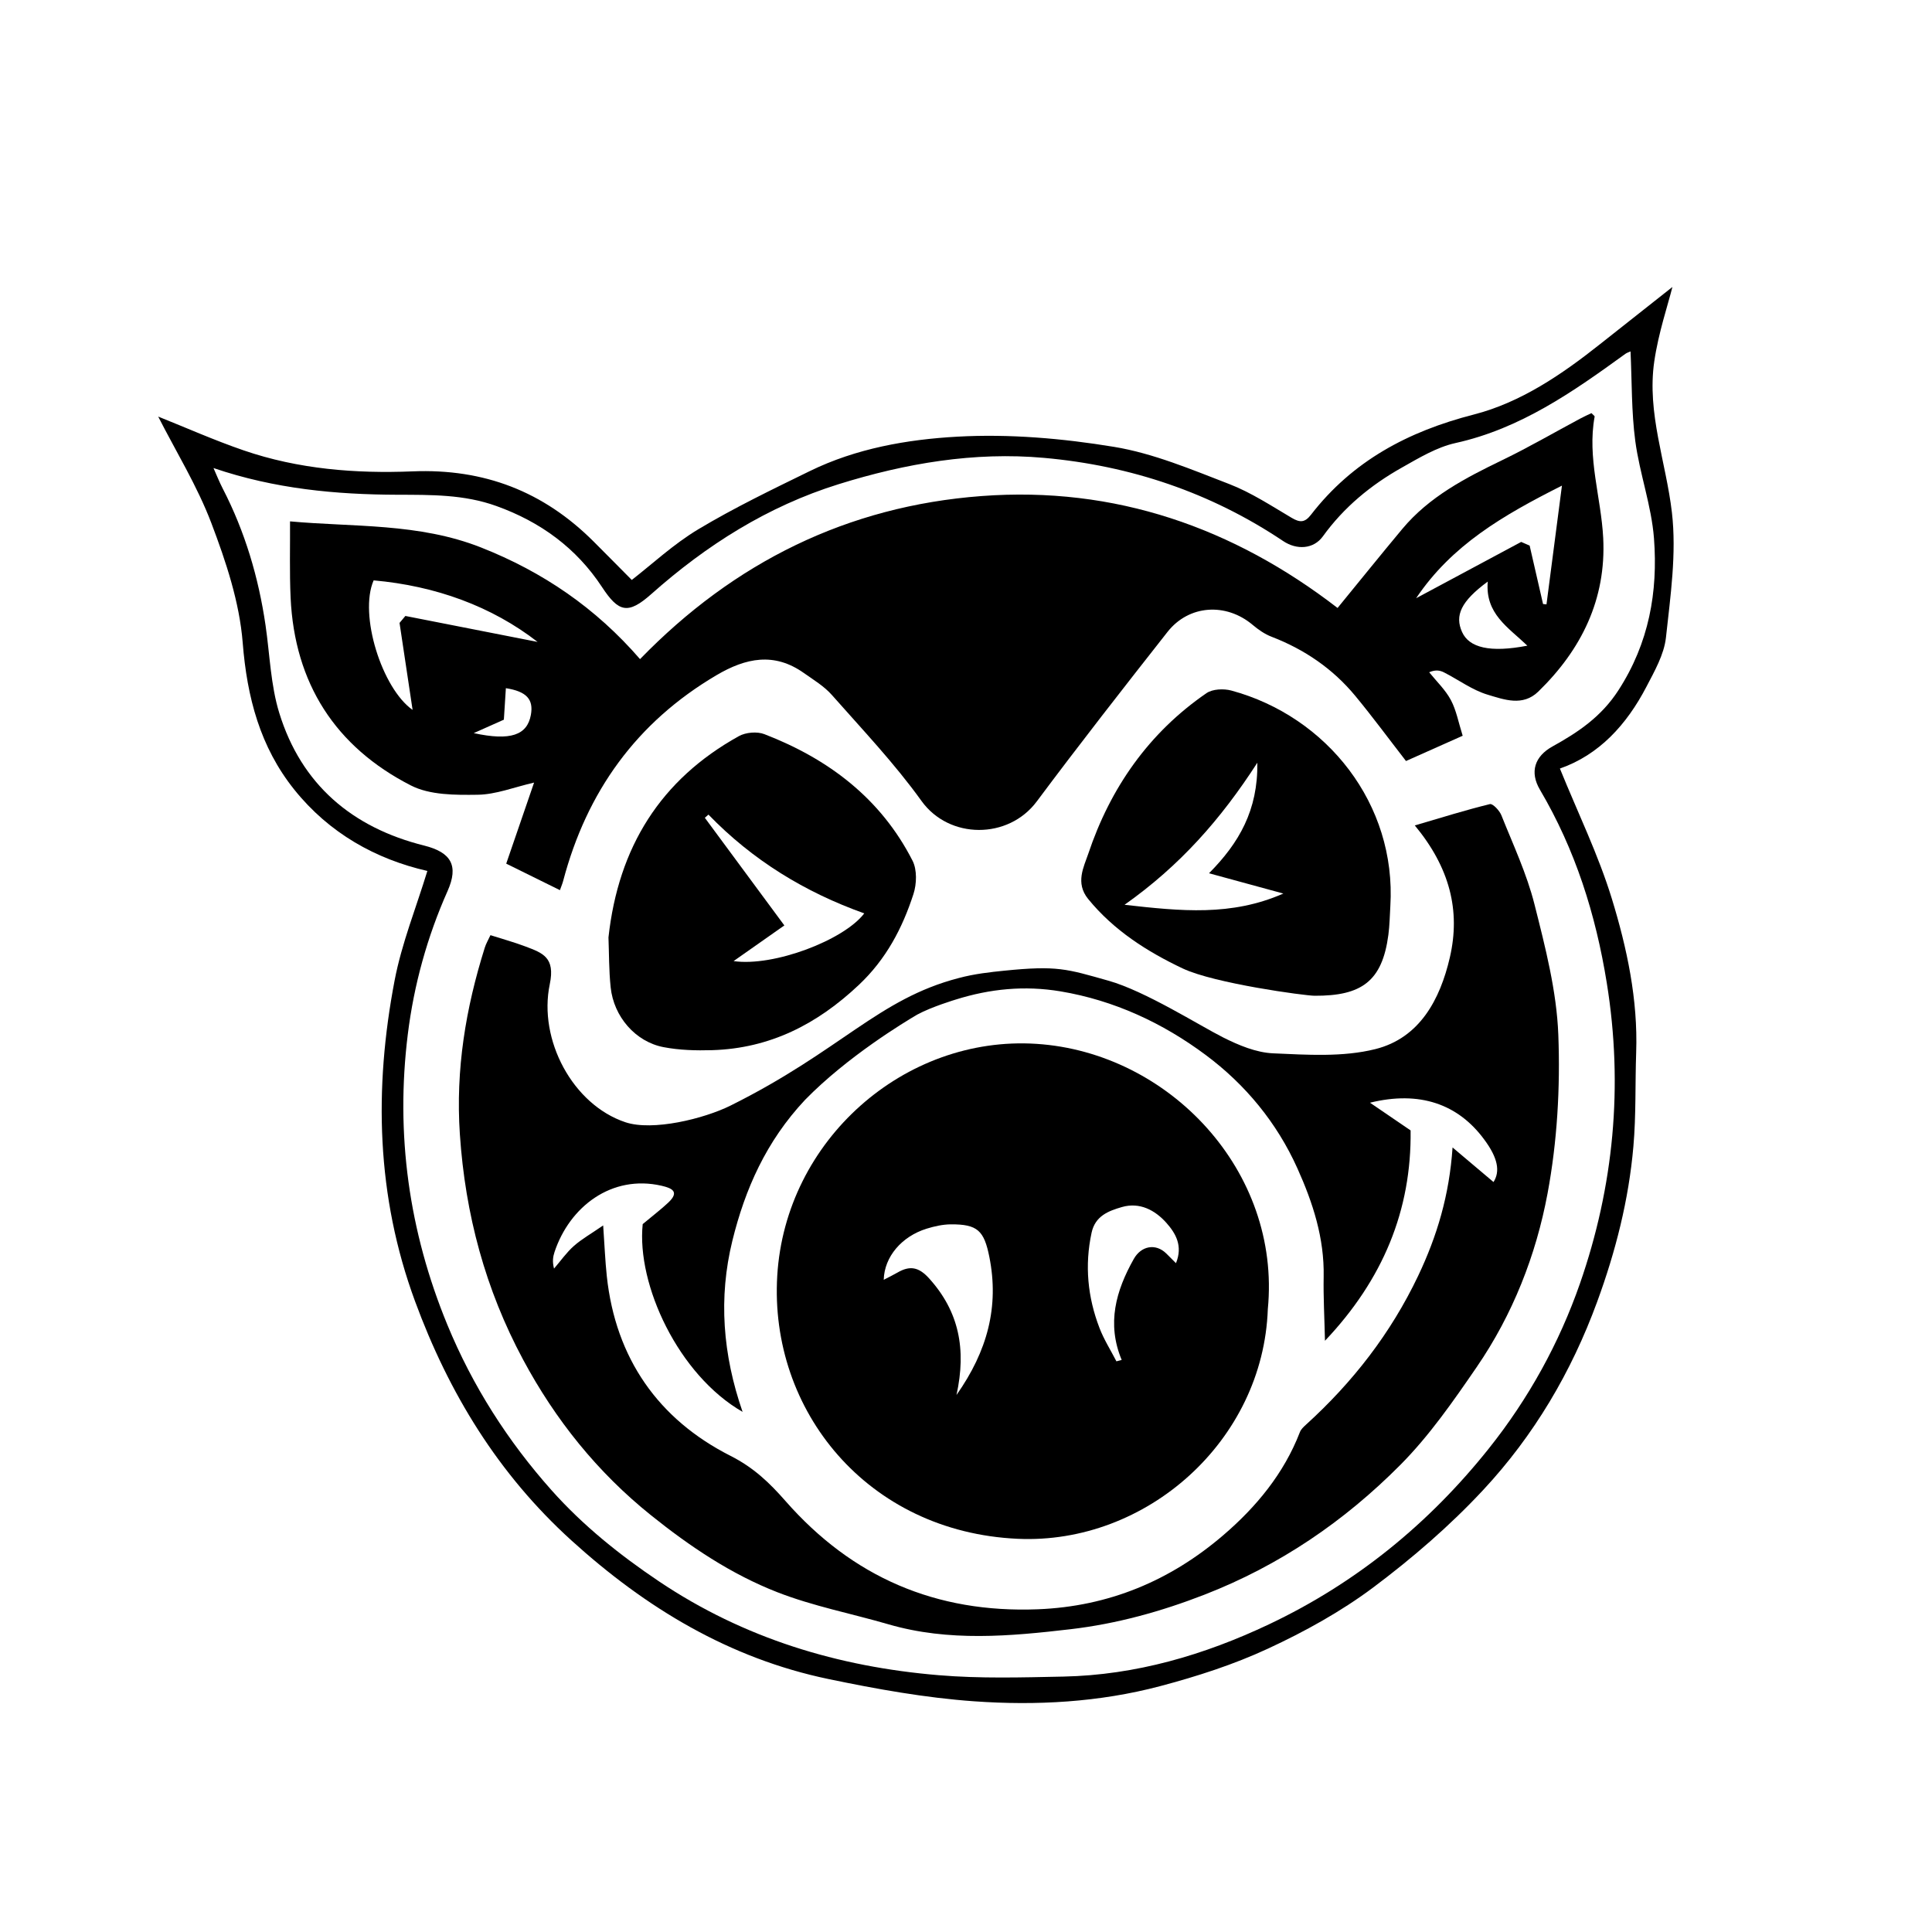 <?xml version="1.0" encoding="utf-8"?>
<!-- Generator: Adobe Illustrator 23.0.2, SVG Export Plug-In . SVG Version: 6.00 Build 0)  -->
<svg version="1.1" id="Layer_1" xmlns="http://www.w3.org/2000/svg" xmlns:xlink="http://www.w3.org/1999/xlink" x="0px" y="0px"
	 viewBox="0 0 500 500" style="enable-background:new 0 0 500 500;" xml:space="preserve">
<style type="text/css">
	.st0{fill:#070707;}
	.st1{fill:#FFFFFF;}
	.st2{fill-rule:evenodd;clip-rule:evenodd;}
	.st3{fill:#C12A21;}
	.st4{fill:#272425;}
	.st5{fill:#221F1E;}
	.st6{opacity:0.93;}
</style>
<g>
	<path d="M432.69,132.63c-1.51-13.02-6.51-25.72-4.57-39.07c1.08-7.41,3.53-14.62,4.7-19.29c-4.93,3.9-11.81,9.31-18.67,14.75
		c-9.92,7.88-20.57,15.14-32.73,18.26c-17.02,4.37-31.38,12.01-42.15,25.95c-1.6,2.06-2.86,2.04-4.98,0.79
		c-5.27-3.11-10.47-6.54-16.12-8.73c-9.78-3.77-19.67-7.97-29.9-9.65c-13.32-2.19-27.08-3.38-40.53-2.63
		c-12.98,0.72-26.17,3.04-38.17,8.91c-9.74,4.76-19.56,9.49-28.84,15.05c-6.44,3.86-12.05,9.11-17.23,13.12
		c-3.32-3.34-6.57-6.65-9.86-9.93c-12.95-12.95-28.34-18.93-46.88-18.17c-14.73,0.6-29.55-0.57-43.69-5.43
		c-7.61-2.61-14.98-5.9-22.13-8.75c4.61,9.06,10.12,17.98,13.77,27.6c3.77,9.94,7.27,20.44,8.1,30.91
		c1.12,14.17,4.51,26.99,13.34,38.02c9.04,11.29,21.09,18.01,34.45,21.06c-2.89,9.47-6.63,18.71-8.47,28.31
		c-5.37,28.05-4.74,55.85,5.28,83.05c8.75,23.78,21.51,44.69,40.46,61.89c19.3,17.52,40.89,30.53,66.53,35.88
		c12.42,2.59,25.03,4.86,37.66,5.76c16.15,1.15,32.43,0.25,48.19-3.92c9.51-2.52,19.02-5.58,27.91-9.71
		c9.49-4.4,18.86-9.57,27.22-15.82c10.14-7.6,19.89-16.01,28.51-25.28c13.09-14.06,22.77-30.42,29.45-48.65
		c4.8-13.09,8.18-26.4,9.38-40.21c0.71-8.07,0.44-16.22,0.72-24.33c0.47-13.68-2.36-26.94-6.3-39.8
		c-3.49-11.36-8.77-22.17-13.44-33.67c10.17-3.55,17.28-11.37,22.37-21.13c2.11-4.05,4.57-8.34,5.07-12.73
		C432.31,154.28,433.92,143.24,432.69,132.63z M418.84,178.65c-4.43,6.85-10.41,10.85-17.05,14.53c-4.63,2.56-5.95,6.62-3.26,11.19
		c9.15,15.52,14.44,32.23,17.31,50.05c4.3,26.65,1.79,52.65-6.96,77.79c-5.35,15.35-13.27,29.75-23.6,42.7
		c-15.55,19.49-34.39,34.81-56.84,45.45c-16.78,7.95-34.49,13.15-53.24,13.54c-10.75,0.22-21.57,0.54-32.26-0.36
		c-26.02-2.17-50.38-9.51-72.36-24.26c-10.2-6.85-19.67-14.45-27.78-23.54c-11.36-12.74-20.49-27.02-27.03-42.9
		c-9.96-24.19-13.44-49.31-10.23-75.18c1.58-12.76,5.02-25.22,10.29-37.06c2.93-6.59,0.93-10.02-6.07-11.77
		c-18.62-4.65-31.76-15.79-37.48-34.29c-2.24-7.25-2.45-15.13-3.56-22.73c-1.81-12.38-5.32-24.22-11.07-35.36
		c-0.89-1.73-1.61-3.54-2.4-5.32c15.89,5.41,31.72,6.86,47.59,6.91c8.75,0.03,17.24-0.1,25.63,2.92
		c11.41,4.1,20.7,10.88,27.33,20.97c4.31,6.57,6.75,7.14,12.74,1.83c14.28-12.69,30.14-22.73,48.49-28.45
		c17.32-5.4,35.07-8.44,53.2-6.81c22.32,2,43.12,8.97,61.86,21.53c3.51,2.35,7.86,2.11,10.27-1.22
		c5.44-7.54,12.42-13.28,20.41-17.78c4.44-2.5,9.03-5.29,13.91-6.37c16.83-3.72,30.43-13.27,43.96-23.08
		c0.37-0.27,0.84-0.41,1.34-0.64c0.37,7.82,0.22,15.59,1.23,23.2c1.13,8.46,4.19,16.72,4.84,25.19
		C429.1,153.18,426.76,166.42,418.84,178.65z"/>
	<path d="M412.69,107.82c0.03-0.17-0.38-0.43-0.83-0.9c-0.9,0.43-1.91,0.88-2.88,1.4c-6.72,3.59-13.31,7.43-20.16,10.74
		c-9.57,4.63-18.93,9.48-25.89,17.81c-5.62,6.73-11.12,13.57-16.77,20.47c-26.92-20.76-57.59-31.57-92.18-28.96
		c-34.66,2.61-64,17.13-88.34,42.2c-11.47-13.25-25.15-22.58-41.16-28.9c-16.12-6.36-33.05-5.25-49.42-6.75
		c0.04,6.56-0.15,13.18,0.15,19.77c1.03,22.13,11.57,38.57,31.12,48.57c4.92,2.52,11.49,2.49,17.28,2.41
		c4.72-0.06,9.41-1.95,14.61-3.15c-2.53,7.37-4.82,14.03-7.21,20.98c4.7,2.32,9.2,4.54,13.9,6.86c0.42-1.18,0.68-1.78,0.84-2.41
		c6.1-23.06,18.95-41.01,39.69-53.23c7.61-4.48,14.93-5.98,22.58-0.57c2.52,1.78,5.27,3.43,7.28,5.71
		c7.92,8.97,16.22,17.72,23.18,27.41c7.18,9.99,22.48,9.98,29.82,0.15c11.05-14.81,22.43-29.37,33.85-43.89
		c5.54-7.04,15.16-7.62,22.03-1.83c1.47,1.24,3.13,2.4,4.91,3.08c8.53,3.29,15.85,8.28,21.66,15.31
		c4.49,5.43,8.67,11.11,13.12,16.85c4.4-1.96,9.07-4.04,14.67-6.54c-1.09-3.45-1.64-6.58-3.06-9.25c-1.41-2.64-3.7-4.81-5.61-7.18
		c1.6-0.7,2.79-0.5,3.81,0.02c3.8,1.93,7.35,4.6,11.35,5.79c4.21,1.25,9.05,3.11,13.08-0.81c11.18-10.87,17.6-23.93,16.8-39.75
		C414.37,128.74,410.73,118.48,412.69,107.82z M137.39,185.01c-0.95,5.22-5.21,6.8-14.79,4.72c3.04-1.36,5.13-2.29,7.8-3.48
		c0.15-2.31,0.33-5.21,0.52-8.15C136.29,178.94,138.12,181.01,137.39,185.01z M104.91,159.41c-0.5,0.6-1.01,1.2-1.51,1.8
		c1.14,7.58,2.28,15.17,3.38,22.51c-7.94-5.57-13.95-24.69-10.08-33.52c16.02,1.42,30.56,6.71,42.43,15.93
		C128.33,164.01,116.62,161.71,104.91,159.41z M378.38,163.56c-1.91-4.25-0.34-7.9,6.65-13.05c-0.71,8.34,5.28,11.82,10.25,16.59
		C385.61,168.97,380.21,167.63,378.38,163.56z M400.23,156.41c-0.3-0.03-0.6-0.06-0.89-0.09c-1.16-5.04-2.32-10.08-3.47-15.12
		c-0.73-0.32-1.46-0.63-2.19-0.95c-8.88,4.76-17.75,9.51-27.19,14.57c9.26-13.78,22.48-21.45,37.74-29.14
		C402.79,136.71,401.51,146.56,400.23,156.41z"/>
	<path d="M388.56,211c-0.49-1.23-2.23-3.08-2.97-2.9c-6.28,1.54-12.46,3.47-19.44,5.52c9.02,10.88,11.88,22.02,9.07,34.16
		c-2.52,10.9-7.83,20.87-19.29,23.73c-8.4,2.1-17.63,1.48-26.45,1.09c-4.39-0.19-8.93-2.1-12.95-4.12
		c-6.15-3.1-20.15-12-29.68-14.68c-10.79-3.04-13.22-3.98-27.01-2.58c-3.53,0.36-7.63,0.8-11.73,1.9
		c-20.84,5.41-30.45,18.77-59.02,32.99c-6.94,3.45-20.19,6.67-27.22,4.33c-13.64-4.54-22.6-21.34-19.59-35.73
		c1.46-6.96-1.85-8.08-6.26-9.75c-2.9-1.1-5.9-1.92-9.09-2.94c-0.56,1.21-1.15,2.19-1.48,3.26c-4.93,15.7-7.56,31.48-6.44,48.23
		c1.39,20.8,6.62,40.19,16.36,58.35c8.33,15.54,19.21,29.14,33.11,40.29c10.08,8.09,20.75,15.26,32.71,19.92
		c9.26,3.61,19.19,5.52,28.78,8.31c15.61,4.53,31.44,3.09,47.15,1.25c11.86-1.39,23.33-4.55,34.62-8.94
		c19.44-7.56,36.17-18.99,50.65-33.56c7.49-7.53,13.69-16.47,19.74-25.28c9.34-13.59,15.38-28.96,18.37-44.97
		c2.51-13.42,3.31-27.42,2.79-41.08c-0.43-11.34-3.38-22.7-6.18-33.8C395.12,226.1,391.59,218.6,388.56,211z M386.52,305.91
		L386.52,305.91c-3.27-2.76-6.63-5.6-10.6-8.95c-0.83,12.35-4.02,22.96-8.91,33.24c-7.09,14.89-16.94,27.55-29.08,38.56
		c-0.59,0.54-1.25,1.16-1.52,1.88c-4.14,10.74-11.33,19.39-19.85,26.69c-13.7,11.74-29.6,18.43-47.98,19.15
		c-26.34,1.03-47.99-8.3-65.3-28.02c-4.1-4.67-8.17-8.62-14.23-11.69c-18.66-9.45-29.74-25.23-32.01-46.5
		c-0.43-4.01-0.58-8.04-0.94-13.13c-3.11,2.15-5.54,3.51-7.58,5.31c-1.93,1.71-3.44,3.89-5.14,5.86c-0.47-1.82-0.27-3.08,0.13-4.29
		c3.9-11.74,14.8-20.11,27.7-17.15c2.77,0.64,4.69,1.57,1.75,4.35c-1.87,1.76-3.93,3.32-6.63,5.58
		c-1.62,15.69,9.26,39.06,25.85,48.59c0,0,0,0,0,0c-5.15-14.85-6.27-29.55-2.64-44.31c3.29-13.34,8.73-25.7,18.81-36.44
		c10.95-11.22,25.79-20.16,29.06-22.08c3.73-2.02,9.92-3.87,9.92-3.87c8.89-2.79,17.81-3.68,27.11-2.13
		c13.88,2.32,26.48,8.18,37.61,16.48c10.25,7.64,18.39,17.48,23.72,29.34c4.01,8.91,6.98,18.05,6.79,28.02
		c-0.1,5.22,0.2,10.45,0.34,16.59c14.99-15.81,22.43-33.78,22.16-54.44c-3.5-2.39-6.63-4.53-10.51-7.17
		c12.82-3.15,22.78,0.32,29.55,9.51C387.7,299.72,388.26,303.17,386.52,305.91z"/>
	<path d="M268.25,270.15c-34.13-2.22-65.01,24.89-67.1,60.05c-2.07,34.8,23.28,66.27,62.22,68.04
		c33.35,1.52,63.55-25.38,64.74-59.44C331.58,303.05,302.55,272.38,268.25,270.15z M247.54,361.02c2.61-11.89,0.63-21.65-7.1-30.19
		c-2.7-2.98-5-3.33-8.16-1.5c-1.09,0.63-2.23,1.18-3.57,1.88c0.15-5.96,4.64-11.22,11.1-13.23c2.01-0.62,4.15-1.1,6.23-1.12
		c6.97-0.05,8.64,1.64,10,8.41C258.61,338.14,255.57,349.62,247.54,361.02z M304.34,326.91c-1-1-1.75-1.77-2.51-2.51
		c-2.77-2.71-6.51-1.96-8.41,1.42c-4.63,8.23-7.05,16.72-3.13,26.13c-0.45,0.12-0.91,0.24-1.36,0.36c-1.48-2.87-3.23-5.63-4.38-8.62
		c-3.07-7.99-3.87-16.2-2.05-24.66c0.94-4.37,4.42-5.65,7.82-6.64c4.61-1.34,8.61,0.78,11.57,4.12
		C304.24,319.16,306.18,322.41,304.34,326.91z"/>
	<path d="M171.72,271c4.12,0.79,8.43,0.91,12.64,0.78c14.9-0.46,27.13-6.71,37.92-16.9c7.05-6.65,11.25-14.65,14.12-23.5
		c0.85-2.62,0.96-6.29-0.24-8.64c-8.22-16.12-21.76-26.34-38.34-32.74c-1.88-0.73-4.8-0.48-6.58,0.5
		c-20.28,11.24-31.2,28.71-33.77,52.1c0.16,4.01,0.1,8.5,0.57,12.94C158.84,263.11,164.44,269.6,171.72,271z M183.35,210.82
		c11.4,11.79,24.97,20.09,40.32,25.56c-5.24,6.91-23.43,13.86-33.82,12.35c4.7-3.3,8.77-6.16,13.14-9.23
		c-6.91-9.35-13.75-18.6-20.58-27.86C182.72,211.37,183.03,211.09,183.35,210.82z"/>
	<path d="M306.09,250.64c8.17,3.87,31.63,7.05,34.12,7.06c12.13,0.06,17.51-3.7,19.1-15.76c0.33-2.47,0.36-4.98,0.51-7.47
		c1.59-26.35-16.37-49.03-41.13-55.75c-1.98-0.54-4.87-0.42-6.46,0.67c-14.96,10.29-24.88,24.54-30.59,41.57
		c-1.13,3.36-3.42,7.53-0.03,11.69C288.26,240.82,296.99,246.33,306.09,250.64z M325.4,197.39c0.17,12.28-4.72,20.76-12.51,28.61
		c6.3,1.72,12.34,3.37,19.24,5.25c-13.44,5.9-26.43,4.57-41.1,2.91C305.37,224.02,315.91,212.09,325.4,197.39z"/>
</g>
</svg>
